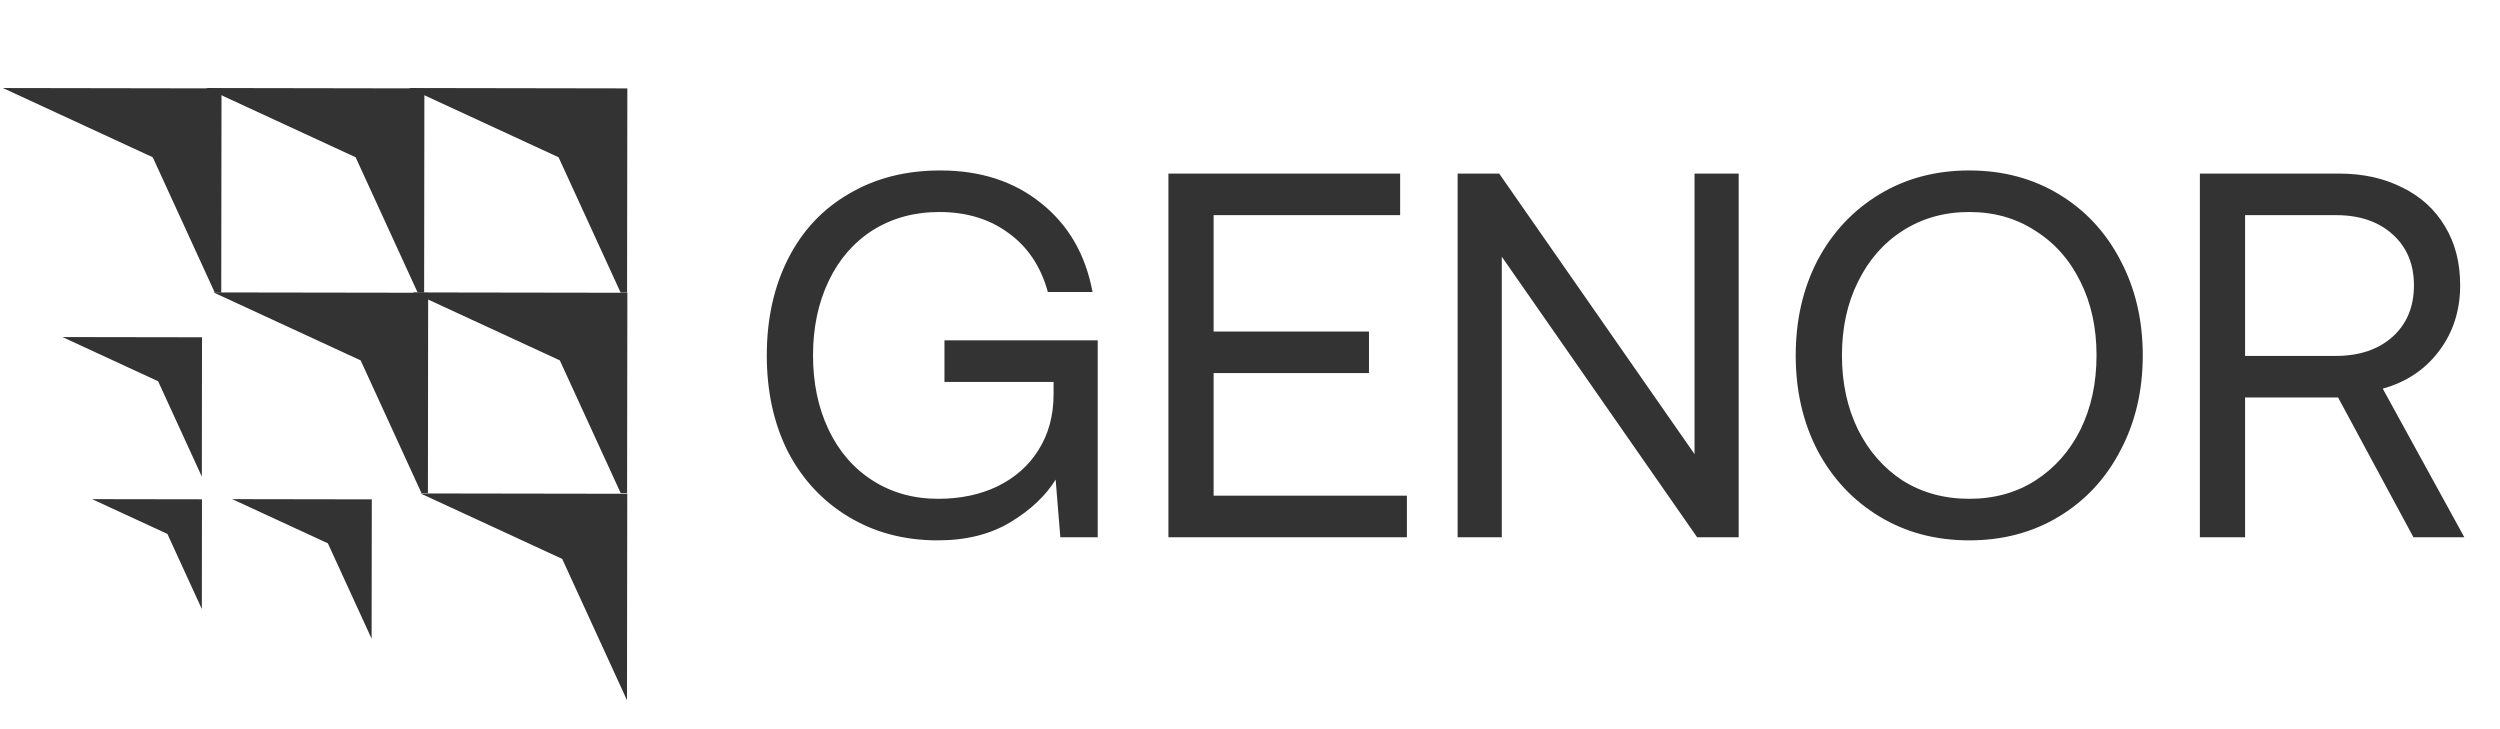 <svg width="144" height="42" viewBox="0 0 144 42" fill="none" xmlns="http://www.w3.org/2000/svg">
<g clip-path="url(#clip0_917_12757)">
<path d="M36.135 5.091L36.12 16.852H35.747L32.173 9.058L23.541 5.07L36.135 5.091Z" fill="#333333"/>
<path d="M36.136 16.863L36.121 28.406H35.753L32.246 20.758L23.773 16.844L36.136 16.863Z" fill="#333333"/>
<path d="M24.445 5.091L24.43 16.852H24.057L20.483 9.058L11.852 5.07L24.445 5.091Z" fill="#333333"/>
<path d="M24.662 16.863L24.648 28.406H24.279L20.773 20.758L12.299 16.844L24.662 16.863Z" fill="#333333"/>
<path d="M12.759 5.091L12.744 16.852H12.371L8.798 9.058L0.166 5.07L12.759 5.091Z" fill="#333333"/>
<path d="M36.13 28.441L36.115 40.334L32.383 32.193L24.219 28.422L36.13 28.441Z" fill="#333333"/>
<path d="M21.416 28.763L21.405 36.791L18.886 31.296L13.375 28.75L21.416 28.763Z" fill="#333333"/>
<path d="M11.636 19.427L11.626 27.455L9.107 21.96L3.596 19.414L11.636 19.427Z" fill="#333333"/>
<path d="M11.634 28.76L11.626 35.081L9.642 30.754L5.303 28.75L11.634 28.76Z" fill="#333333"/>
</g>
<path d="M44.167 20.471C44.167 18.377 44.576 16.521 45.394 14.905C46.212 13.289 47.379 12.043 48.895 11.165C50.411 10.267 52.167 9.818 54.162 9.818C56.476 9.818 58.411 10.447 59.968 11.703C61.544 12.96 62.531 14.666 62.93 16.821H60.357C59.958 15.364 59.209 14.237 58.112 13.439C57.015 12.621 55.678 12.212 54.102 12.212C52.666 12.212 51.389 12.561 50.272 13.259C49.175 13.958 48.327 14.935 47.728 16.192C47.13 17.449 46.83 18.875 46.83 20.471C46.83 22.067 47.13 23.494 47.728 24.751C48.327 26.008 49.175 26.985 50.272 27.683C51.369 28.382 52.626 28.731 54.042 28.731C55.319 28.731 56.456 28.491 57.454 28.013C58.471 27.514 59.259 26.816 59.818 25.918C60.397 25 60.686 23.933 60.686 22.716V21.998H54.401V19.604H63.229V30.945H61.075L60.805 27.624C60.227 28.561 59.359 29.379 58.202 30.078C57.045 30.776 55.648 31.125 54.012 31.125C52.097 31.125 50.392 30.676 48.895 29.778C47.399 28.881 46.232 27.634 45.394 26.038C44.576 24.422 44.167 22.566 44.167 20.471ZM67.301 9.998H80.648V12.392H69.905V19.095H78.853V21.489H69.905V28.551H81.037V30.945H67.301V9.998ZM83.959 30.945V9.998H86.353L97.605 26.157V9.998H100.148V30.945H97.754L86.503 14.786V30.945H83.959ZM123.423 20.471C123.423 22.506 122.994 24.332 122.136 25.948C121.298 27.564 120.121 28.831 118.605 29.748C117.089 30.666 115.363 31.125 113.428 31.125C111.493 31.125 109.767 30.666 108.251 29.748C106.735 28.831 105.548 27.564 104.69 25.948C103.852 24.332 103.433 22.506 103.433 20.471C103.433 18.437 103.852 16.611 104.69 14.995C105.548 13.379 106.735 12.112 108.251 11.195C109.767 10.277 111.493 9.818 113.428 9.818C115.363 9.818 117.089 10.277 118.605 11.195C120.121 12.112 121.298 13.379 122.136 14.995C122.994 16.611 123.423 18.437 123.423 20.471ZM106.096 20.471C106.096 22.067 106.406 23.494 107.024 24.751C107.642 25.988 108.5 26.965 109.598 27.683C110.715 28.382 111.992 28.731 113.428 28.731C114.864 28.731 116.131 28.382 117.229 27.683C118.346 26.965 119.214 25.988 119.832 24.751C120.45 23.494 120.76 22.067 120.76 20.471C120.76 18.875 120.45 17.459 119.832 16.222C119.214 14.965 118.346 13.988 117.229 13.289C116.131 12.571 114.864 12.212 113.428 12.212C111.992 12.212 110.715 12.571 109.598 13.289C108.5 13.988 107.642 14.965 107.024 16.222C106.406 17.459 106.096 18.875 106.096 20.471ZM134.733 9.998C136.11 9.998 137.327 10.267 138.384 10.806C139.442 11.324 140.26 12.072 140.838 13.05C141.417 14.008 141.706 15.135 141.706 16.432C141.706 17.888 141.297 19.155 140.479 20.232C139.681 21.289 138.604 22.008 137.247 22.387L141.945 30.945H139.013L134.674 22.895H129.317V30.945H126.713V9.998H134.733ZM129.317 20.501H134.524C135.9 20.501 136.998 20.132 137.816 19.394C138.634 18.656 139.043 17.669 139.043 16.432C139.043 15.215 138.634 14.237 137.816 13.499C136.998 12.761 135.91 12.392 134.554 12.392H129.317V20.501Z" fill="#333333"/>
<defs>
<clipPath id="clip0_917_12757">
<rect width="35.969" height="35.969" fill="white" transform="translate(0.166 5.078)"/>
</clipPath>
</defs>
</svg>
